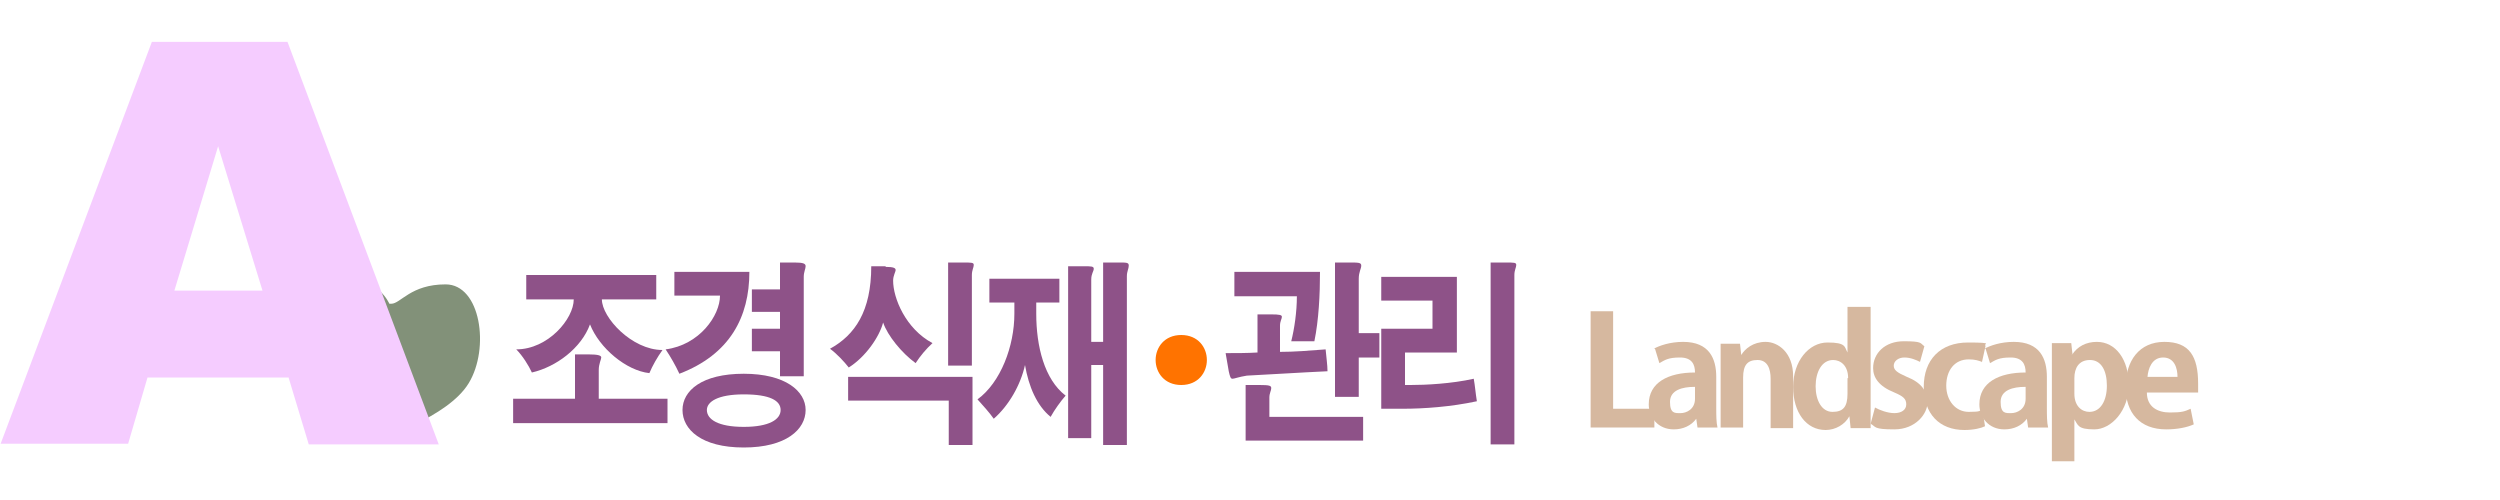 <?xml version="1.0" encoding="UTF-8"?>
<svg xmlns="http://www.w3.org/2000/svg" xmlns:xlink="http://www.w3.org/1999/xlink" version="1.1" viewBox="0 0 400 80">
  <!-- Generator: Adobe Illustrator 29.3.0, SVG Export Plug-In . SVG Version: 2.1.0 Build 146)  -->
  <defs>
    <style>
      .st0 {
        fill: #829179;
      }

      .st1 {
        fill: #8e5288;
      }

      .st2 {
        isolation: isolate;
      }

      .st3 {
        mix-blend-mode: multiply;
      }

      .st4 {
        fill: #f5ccff;
      }

      .st5 {
        fill: #d6b89f;
      }

      .st6 {
        fill: #ff7300;
      }
    </style>
  </defs>
  <g class="st2">
    <g id="_레이어_1">
      <g>
        <path class="st1" d="M94.1,56.7c1.7,0,2.1.2,2.1.5s-.4,1-.4,2v4.6h11v3.9h-24.7v-3.9h9.9v-7.1h2.1ZM84.3,44h20.7v3.9h-8.7c0,2.9,4.8,8.1,9.7,8.1-.8,1.1-1.6,2.5-2.1,3.7-3.7-.4-8-4-9.5-7.8-1.4,3.8-5.4,6.8-9.3,7.7-.5-1.1-1.5-2.7-2.5-3.7,5.1,0,9.2-4.9,9.2-8h-7.6v-3.9h0Z"/>
        <path class="st1" d="M107.9,43.5h12c0,7.2-3.1,13.2-11.2,16.3-.6-1.3-1.4-2.7-2.2-3.9,5.4-.7,8.7-5.4,8.7-8.6h-7.3v-3.8ZM128.9,65.6c0,3.1-3.1,6-9.9,6s-9.8-2.9-9.8-6,3.1-5.8,9.8-5.8,9.9,2.8,9.9,5.8ZM113.1,65.6c0,1.5,1.8,2.7,5.9,2.7s5.9-1.2,5.9-2.7-1.7-2.5-5.9-2.5-5.9,1.2-5.9,2.5ZM127.1,42c1.5,0,1.8.2,1.8.6s-.3.9-.3,1.7v15.9h-3.8v-4h-4.5v-3.6h4.5v-2.7h-4.5v-3.6h4.5v-4.3h2.3Z"/>
        <path class="st1" d="M141.7,42.7c1.3,0,1.6.2,1.6.5s-.4.9-.4,1.7c0,2.8,2,7.7,6.3,10-1,.9-2,2.1-2.7,3.2-2.2-1.6-4.5-4.4-5.2-6.5-.6,2.3-2.8,5.5-5.5,7.2-.7-.9-1.9-2.2-3-3,4-2.2,6.6-6,6.6-13.2h2.4-.1ZM135.6,60.3h20v10.9h-3.8v-7.1h-16.1v-3.8h0ZM154,42c1.5,0,1.8,0,1.8.4s-.3.8-.3,1.6v14.5h-3.8v-16.5h2.3Z"/>
        <path class="st1" d="M158.2,44.6h11.3v3.8h-3.7v1.8c0,5.2,1.3,10.5,4.7,13.1-.8.9-1.8,2.3-2.4,3.4-2.2-1.8-3.5-4.8-4.1-8.3-.7,3.2-2.6,6.5-5,8.6-.7-1-1.7-2.1-2.6-3.1,3.7-2.7,5.9-8.5,5.9-13.7v-1.8h-4v-3.8h-.1ZM178.9,42c1.4,0,1.7,0,1.7.5s-.3.9-.3,1.7v27h-3.8v-12.8h-1.9v11.7h-3.7v-27.5h2.5c1.2,0,1.6,0,1.6.4s-.4.8-.4,1.7v10h1.9v-12.7h2.4Z"/>
        <path class="st1" d="M203.3,50.3c1.5,0,1.8.1,1.8.4s-.3.7-.3,1.4v4.2c2.2,0,4.8-.2,7.3-.4.1,1.2.3,2.5.3,3.5-4.4.2-8.9.5-12.9.7-1.3.2-2,.5-2.3.5s-.4-.3-.6-1.2l-.5-2.9c1.5,0,3.6,0,5.1-.1v-6.1h2.2-.1ZM197.5,43.5h13.7c0,3.6-.2,7.7-.9,11.1h-3.7c.5-2,.9-4.7.9-7.2h-10v-3.8h0ZM201.5,61.6c1.6,0,1.9.1,1.9.5s-.3.8-.3,1.5v3.1h15v3.8h-18.8v-8.9h2.2ZM215.7,42c1.7,0,2.1,0,2.1.5s-.4,1-.4,2.1v8.7h3.3v3.9h-3.3v6.3h-3.8v-21.5h2.1,0Z"/>
        <path class="st1" d="M221,44.3h12.1v12.1h-8.3v5.2h.9c2.4,0,6.5-.2,10.1-1,.2,1.1.3,2.4.5,3.6-4.2.9-8.5,1.2-11.9,1.2h-3.4v-12.8h8.2v-4.5h-8.2v-3.8h0ZM240.8,42c1.5,0,1.8,0,1.8.4s-.3.8-.3,1.6v27.1h-3.8v-29.1h2.3Z"/>
      </g>
      <path class="st6" d="M193.1,57.6c0,2-1.4,4-4.1,4s-4.1-2-4.1-4,1.4-4,4.1-4,4.1,2,4.1,4Z"/>
      <g>
        <path class="st5" d="M264.7,65.4v3h-10.2v-18.6h3.6v15.6h6.7-.1Z"/>
        <path class="st5" d="M264.6,55.8c.9-.5,2.6-1.1,4.7-1.1,4.2,0,5.3,2.7,5.3,5.6v4.9c0,1.2,0,2.4.2,3.2h-3.2l-.2-1.4h0c-.8,1.1-2.1,1.7-3.6,1.7-2.5,0-4-1.9-4-4,0-3.5,3.1-5.1,7.4-5.1,0-1.3-.5-2.4-2.4-2.4s-2.4.4-3.3.9l-.7-2.3h-.2ZM271.1,61.9c-1.9,0-3.9.5-3.9,2.4s.8,1.8,1.7,1.8,2.3-.6,2.3-2.3v-1.9h-.1Z"/>
        <path class="st5" d="M278.6,56.8c.6-1,1.9-2.1,3.9-2.1s4.4,1.7,4.4,5.5v8.3h-3.6v-7.9c0-1.6-.5-3-2.1-3s-2.3.8-2.3,2.8v8h-3.6v-13.4h3.1l.2,1.8h0Z"/>
        <path class="st5" d="M299.3,49v19.5h-3.2l-.2-1.9h0c-.7,1.3-2.2,2.2-3.8,2.2-3.1,0-5.2-2.8-5.2-6.9s2.5-7.1,5.5-7.1,2.7.7,3.2,1.6h0v-7.3h3.7ZM295.7,60.5c0-2-1.2-2.9-2.4-2.9-1.8,0-2.8,1.9-2.8,4.2s1,4.1,2.7,4.1,2.4-.8,2.4-2.9v-2.5h.1Z"/>
        <path class="st5" d="M300,65.2c.7.4,2,.9,3.1.9s1.9-.5,1.9-1.4-.5-1.3-1.9-1.9c-2.5-1-3.4-2.4-3.4-3.9,0-2.4,1.9-4.3,4.9-4.3s2.6.3,3.3.8l-.7,2.5c-.6-.3-1.5-.7-2.5-.7s-1.7.6-1.7,1.3.5,1.1,2.1,1.8c2.3.9,3.3,2.3,3.3,4.1s-1.9,4.3-5.3,4.3-2.9-.4-3.8-.9l.7-2.6h0Z"/>
        <path class="st5" d="M317.1,57.9c-.5-.2-1.1-.4-2.1-.4-2.3,0-3.6,1.8-3.6,4.2s1.5,4.2,3.6,4.2,1.6-.2,2.2-.4l.4,2.7c-.6.3-1.8.6-3.3.6-4,0-6.5-2.6-6.5-6.9s2.6-7.1,7.1-7.1,2.2.3,2.8.5l-.6,2.7h0Z"/>
        <path class="st5" d="M317.5,55.8c.9-.5,2.6-1.1,4.7-1.1,4.2,0,5.3,2.7,5.3,5.6v4.9c0,1.2,0,2.4.2,3.2h-3.2l-.2-1.4h0c-.8,1.1-2.1,1.7-3.6,1.7-2.5,0-4-1.9-4-4,0-3.5,3.1-5.1,7.4-5.1,0-1.3-.5-2.4-2.4-2.4s-2.4.4-3.3.9l-.7-2.3h-.2ZM324,61.9c-1.9,0-3.9.5-3.9,2.4s.8,1.8,1.7,1.8,2.3-.6,2.3-2.3v-1.9h-.1Z"/>
        <path class="st5" d="M331.5,56.8h0c.9-1.4,2.3-2.1,4-2.1,3,0,5.1,2.8,5.1,6.9s-2.8,7.1-5.5,7.1-2.6-.7-3.2-1.6h0v6.7h-3.6v-18.9h3.1l.2,1.8h-.1ZM331.9,63c0,2,1.2,2.9,2.4,2.9,1.8,0,2.8-1.8,2.8-4.2s-.9-4.1-2.7-4.1-2.5,1.3-2.5,2.9v2.5h0Z"/>
        <path class="st5" d="M343.5,62.8c0,2.3,1.7,3.2,3.7,3.2s2.4-.2,3.3-.6l.5,2.5c-1.1.5-2.7.8-4.4.8-4.2,0-6.5-2.6-6.5-6.8s2.2-7.2,6.2-7.2,5.4,2.3,5.4,6.7,0,1,0,1.4h-8.2ZM348.4,60.3c0-1.4-.5-3.1-2.3-3.1s-2.4,1.8-2.5,3.1h4.8Z"/>
      </g>
      <path class="st0" d="M62.6,48.6c1.5,0,3.1-3.1,8.7-3.1s7.1,10.2,3.7,15.8-14.3,8.7-14.9,9.6c-1.6-.9-9.6-5-10.5-10.5-.9-5.6,2.2-13.3,6.5-14.9,4.3-1.2,6.2,3.1,6.2,3.1,0,0,.3,0,.3,0Z"/>
      <g class="st3">
        <path class="st4" d="M46.2,60.4h-22.6l-3.1,10.6H.1L24.3,6.7h21.7l24.2,64.4h-20.8l-3.2-10.6ZM42,46.5l-7.1-23.1-7,23.1h14.1Z"/>
      </g>
    </g>
  </g>
</svg>